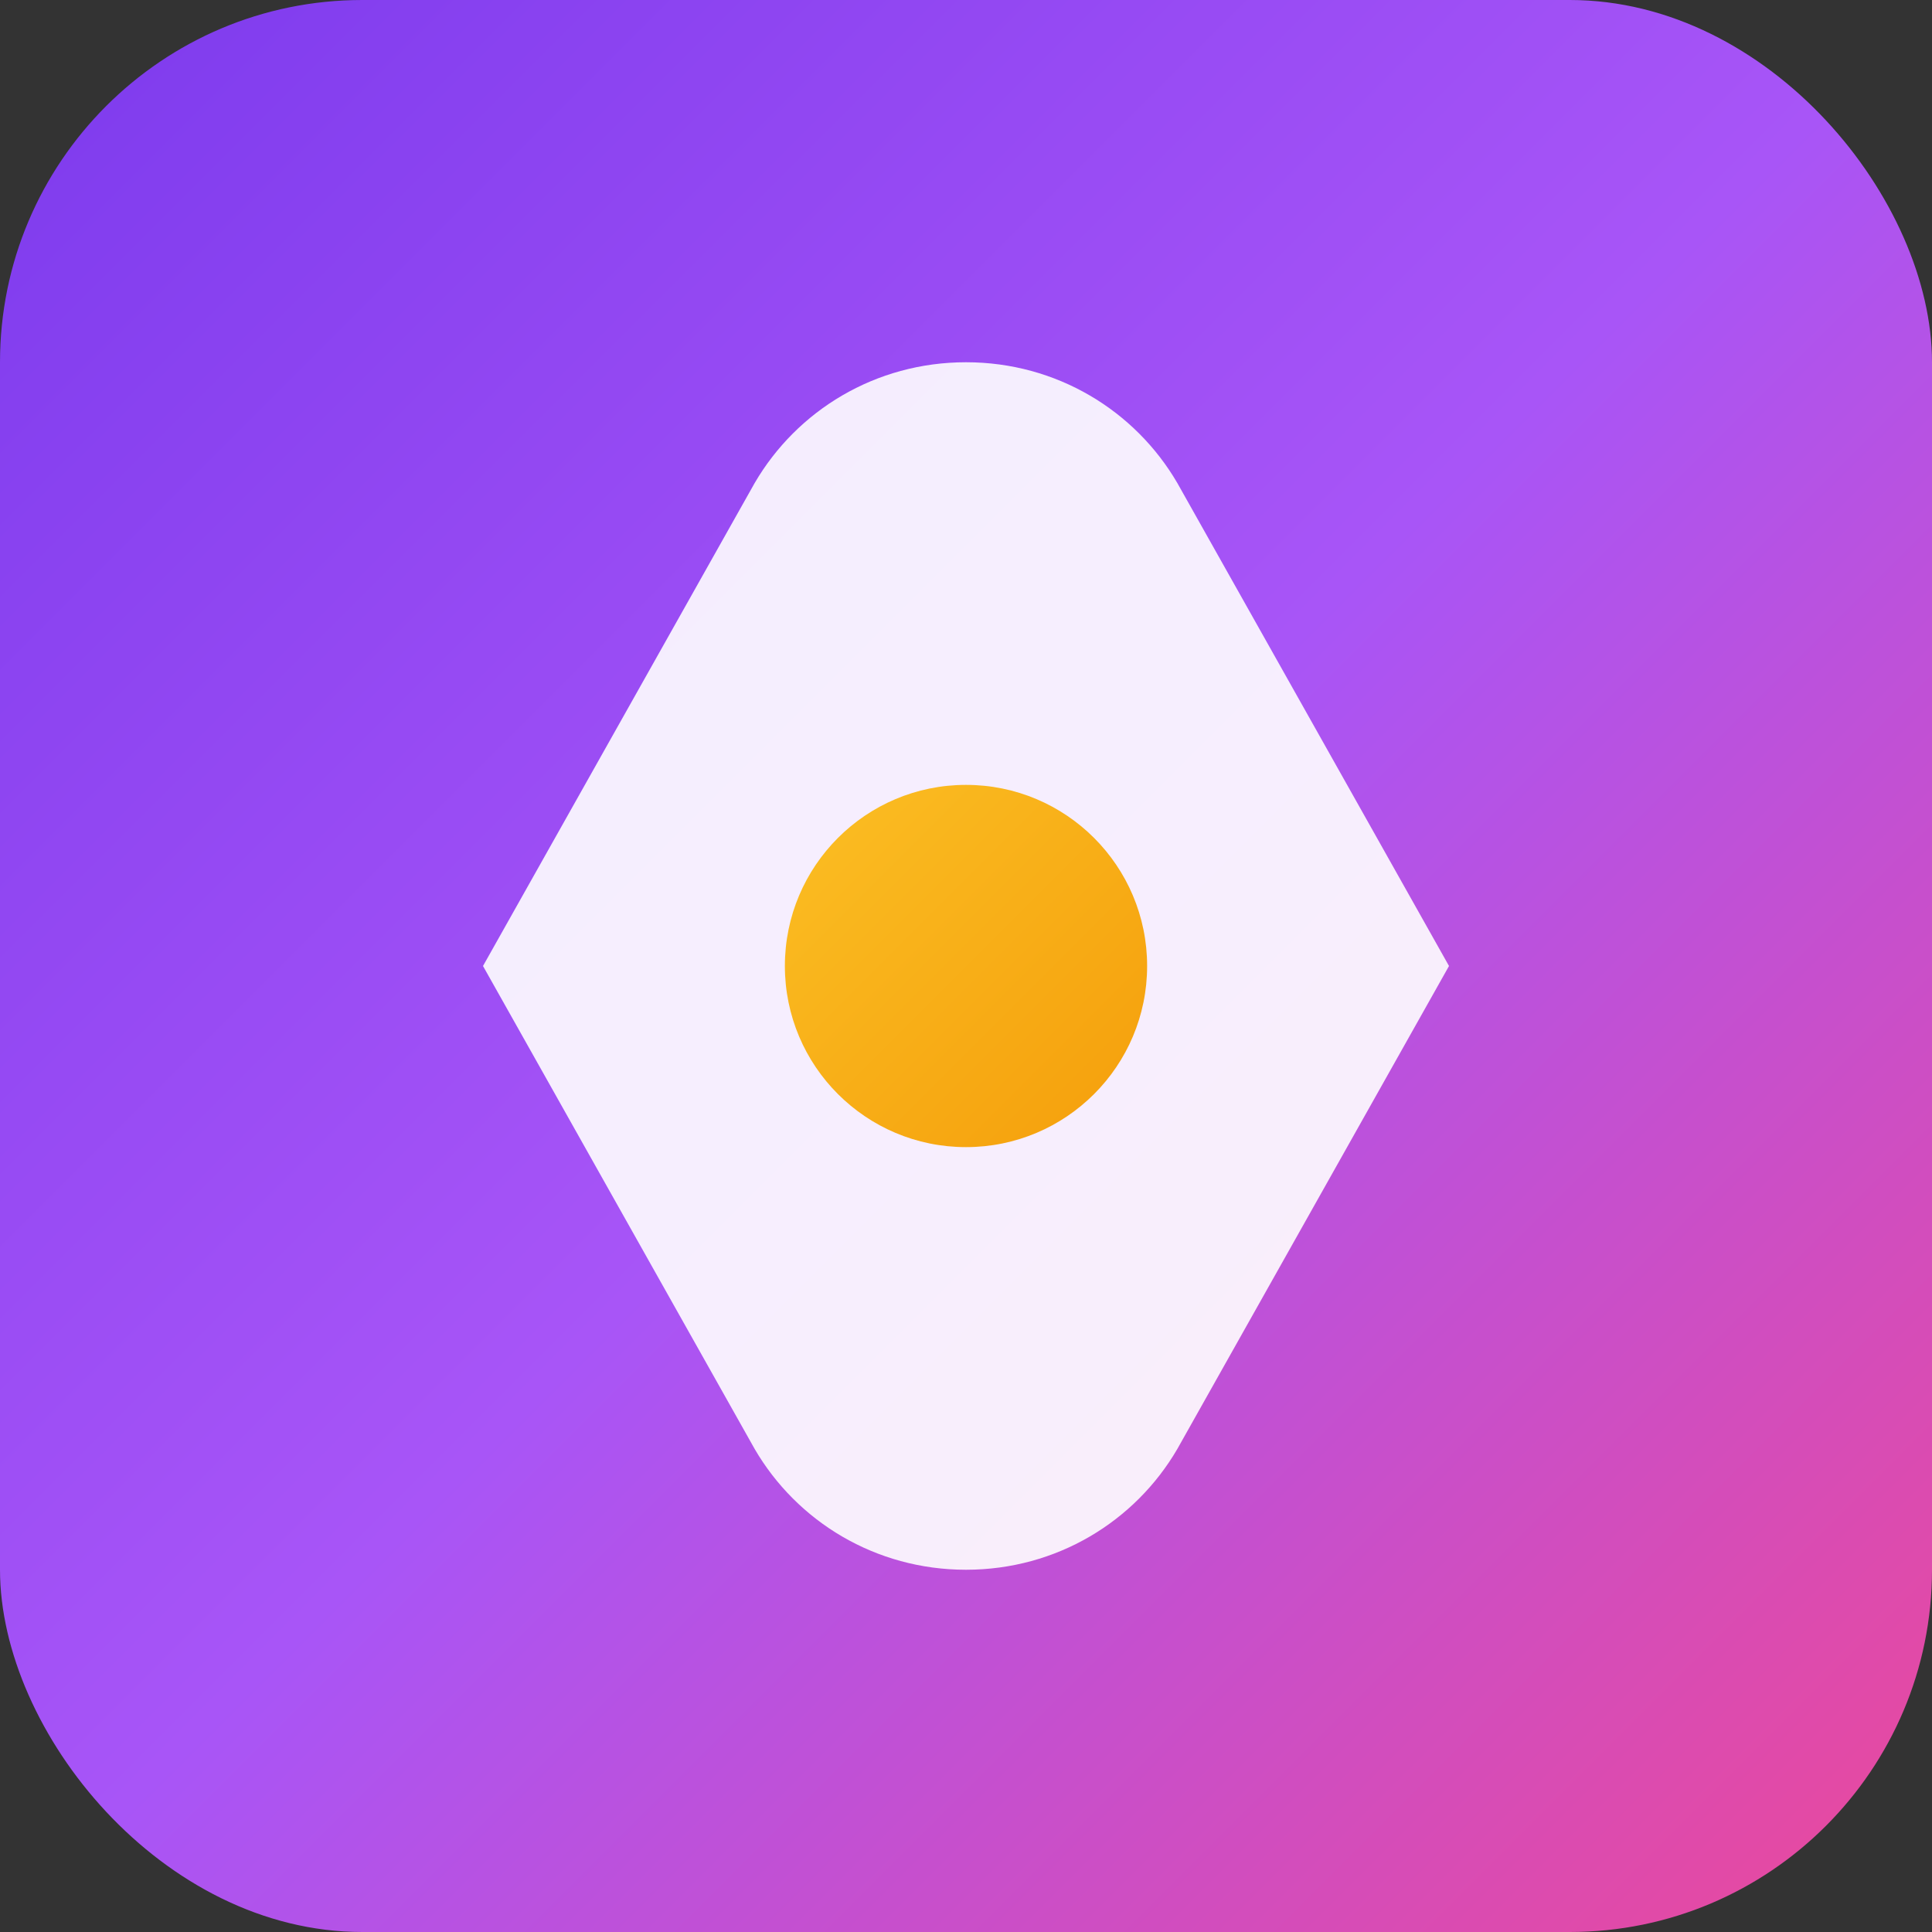 <svg width="32" height="32" viewBox="0 0 32 32" fill="none" xmlns="http://www.w3.org/2000/svg">
  <rect x="0" y="0" width="32" height="32" fill="#333333" stroke="none"/>
  <rect width="32" height="32" rx="6" fill="url(#gradient)"/>
  <path d="M16 6c-1.5 0-2.8.8-3.5 2L8 16l4.5 8c.7 1.2 2 2 3.5 2s2.8-.8 3.5-2L24 16l-4.5-8c-.7-1.2-2-2-3.5-2z" fill="white" fill-opacity="0.9"/>
  <circle cx="16" cy="16" r="3" fill="url(#innerGradient)"/>
  <defs>
    <linearGradient id="gradient" x1="0%" y1="0%" x2="100%" y2="100%">
      <stop offset="0%" style="stop-color:#7c3aed"/>
      <stop offset="50%" style="stop-color:#a855f7"/>
      <stop offset="100%" style="stop-color:#ec4899"/>
    </linearGradient>
    <linearGradient id="innerGradient" x1="0%" y1="0%" x2="100%" y2="100%">
      <stop offset="0%" style="stop-color:#fbbf24"/>
      <stop offset="100%" style="stop-color:#f59e0b"/>
    </linearGradient>
  </defs>
</svg>